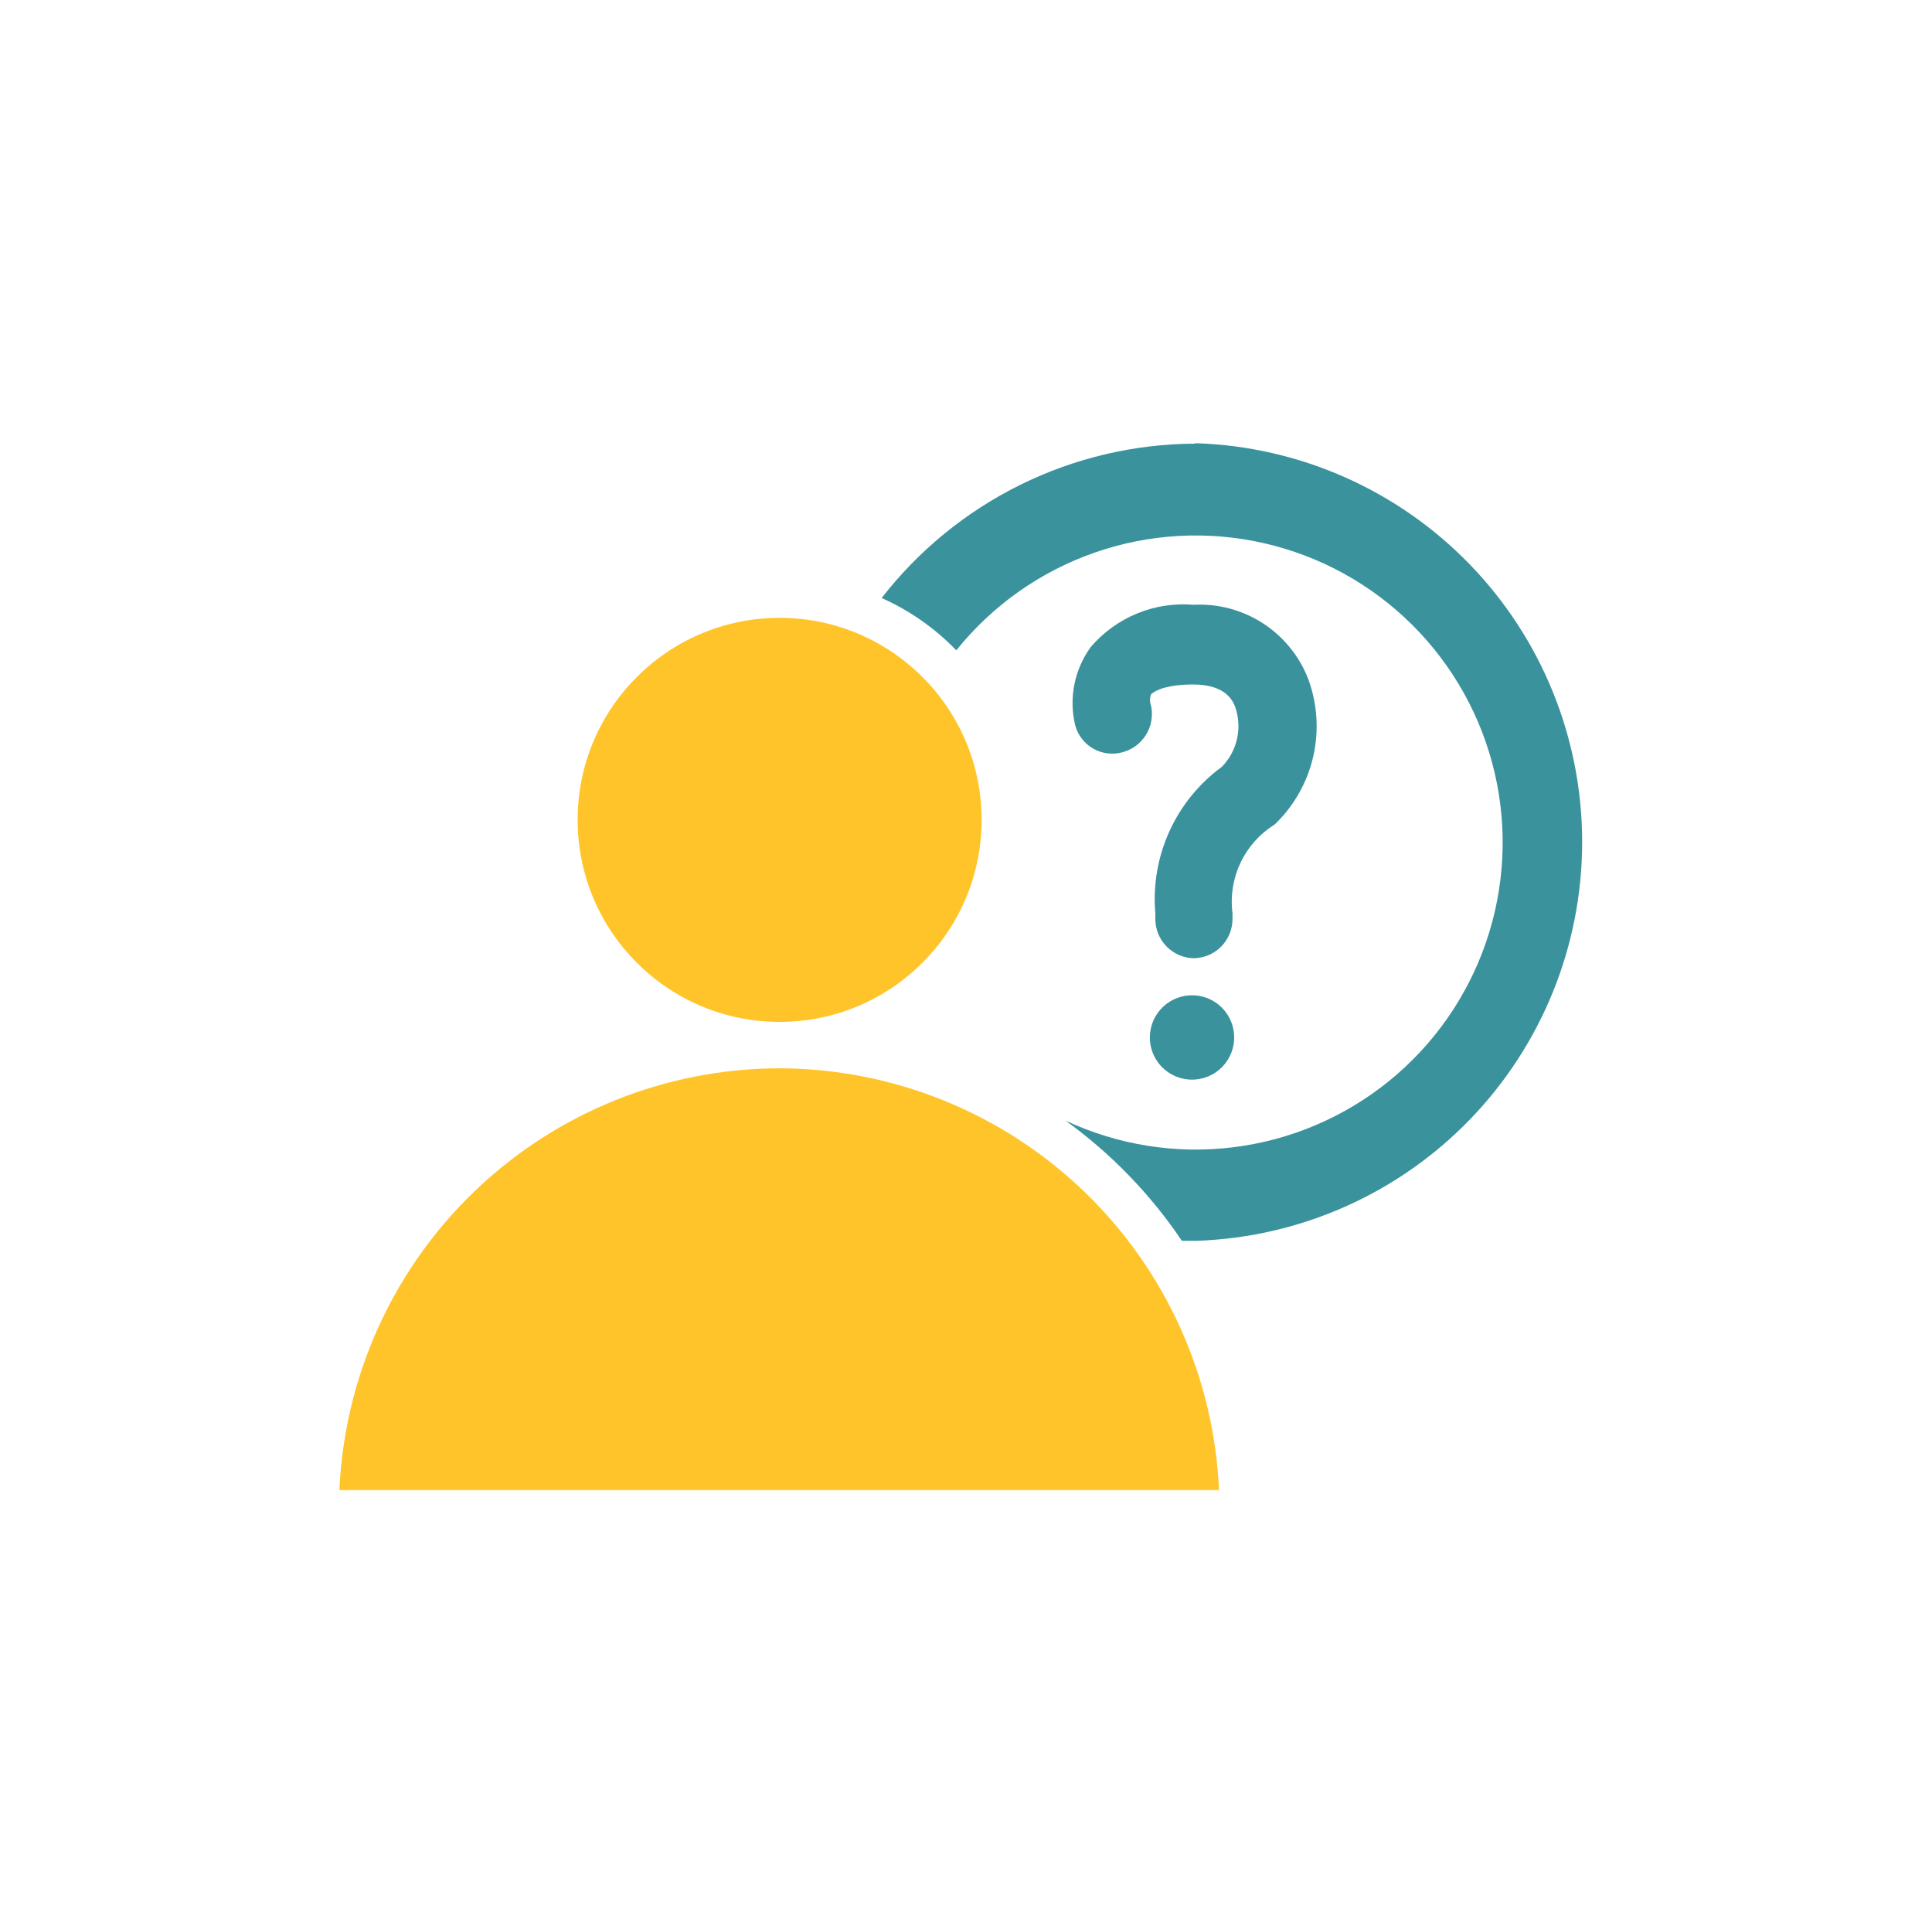 <svg width="126" height="125" viewBox="0 0 126 125" fill="none" xmlns="http://www.w3.org/2000/svg">
<path d="M77.878 62.477C77.204 62.47 76.561 62.198 76.087 61.719C75.613 61.24 75.348 60.594 75.348 59.92V59.562C75.187 57.728 75.503 55.884 76.264 54.207C77.025 52.531 78.206 51.079 79.693 49.992C80.178 49.493 80.518 48.87 80.673 48.191C80.828 47.512 80.793 46.803 80.573 46.142C80.435 45.758 79.995 44.63 77.823 44.63C76.228 44.63 75.403 44.96 75.073 45.263C74.977 45.51 74.977 45.785 75.073 46.032C75.206 46.684 75.084 47.362 74.73 47.925C74.377 48.489 73.82 48.894 73.175 49.057C72.537 49.226 71.858 49.135 71.287 48.806C70.715 48.476 70.297 47.934 70.123 47.297C69.912 46.422 69.893 45.511 70.069 44.628C70.245 43.745 70.61 42.91 71.14 42.182C71.96 41.225 72.996 40.476 74.163 39.998C75.33 39.519 76.594 39.326 77.85 39.432C79.451 39.35 81.037 39.776 82.381 40.651C83.725 41.525 84.757 42.803 85.33 44.3C85.921 45.92 86.028 47.678 85.638 49.357C85.247 51.037 84.376 52.567 83.13 53.76C82.166 54.358 81.394 55.22 80.907 56.243C80.419 57.267 80.236 58.41 80.38 59.535V59.92C80.38 60.589 80.118 61.231 79.651 61.709C79.183 62.187 78.546 62.463 77.878 62.477ZM74.99 67.647C74.991 68.185 75.149 68.711 75.446 69.16C75.742 69.609 76.164 69.961 76.658 70.172C77.153 70.384 77.699 70.446 78.228 70.35C78.757 70.255 79.247 70.006 79.637 69.635C80.026 69.264 80.298 68.787 80.419 68.263C80.541 67.739 80.505 67.191 80.318 66.687C80.131 66.183 79.8 65.744 79.366 65.426C78.932 65.108 78.415 64.924 77.878 64.897C77.505 64.879 77.133 64.936 76.783 65.066C76.433 65.196 76.114 65.395 75.844 65.653C75.573 65.91 75.359 66.219 75.212 66.562C75.065 66.905 74.99 67.275 74.99 67.647Z" fill="#3A929D"/>
<path d="M50.845 66.63C58.12 66.63 64.018 60.733 64.018 53.458C64.018 46.182 58.12 40.285 50.845 40.285C43.57 40.285 37.673 46.182 37.673 53.458C37.673 60.733 43.57 66.63 50.845 66.63Z" fill="#FFC429"/>
<path d="M50.845 69.655C43.44 69.662 36.322 72.525 30.975 77.647C25.627 82.769 22.461 89.757 22.135 97.155H79.5C79.175 89.766 76.016 82.787 70.68 77.666C65.344 72.545 58.241 69.676 50.845 69.655Z" fill="#FFC429"/>
<path d="M77.877 28.927C73.941 28.954 70.061 29.873 66.531 31.617C63.002 33.361 59.914 35.882 57.5 38.992C59.327 39.806 60.979 40.964 62.367 42.403C64.719 39.473 67.847 37.264 71.395 36.029C74.942 34.793 78.766 34.58 82.428 35.415C86.091 36.249 89.445 38.098 92.107 40.749C94.769 43.399 96.631 46.745 97.481 50.405C98.331 54.064 98.134 57.888 96.913 61.441C95.692 64.993 93.497 68.131 90.577 70.495C87.657 72.858 84.132 74.353 80.403 74.807C76.674 75.262 72.892 74.658 69.49 73.065C72.461 75.211 75.031 77.864 77.08 80.903H78.015C84.765 80.683 91.164 77.847 95.861 72.995C100.558 68.143 103.184 61.654 103.184 54.901C103.184 48.148 100.558 41.66 95.861 36.807C91.164 31.955 84.765 29.119 78.015 28.9L77.877 28.927Z" fill="#3A929D"/>
</svg>
